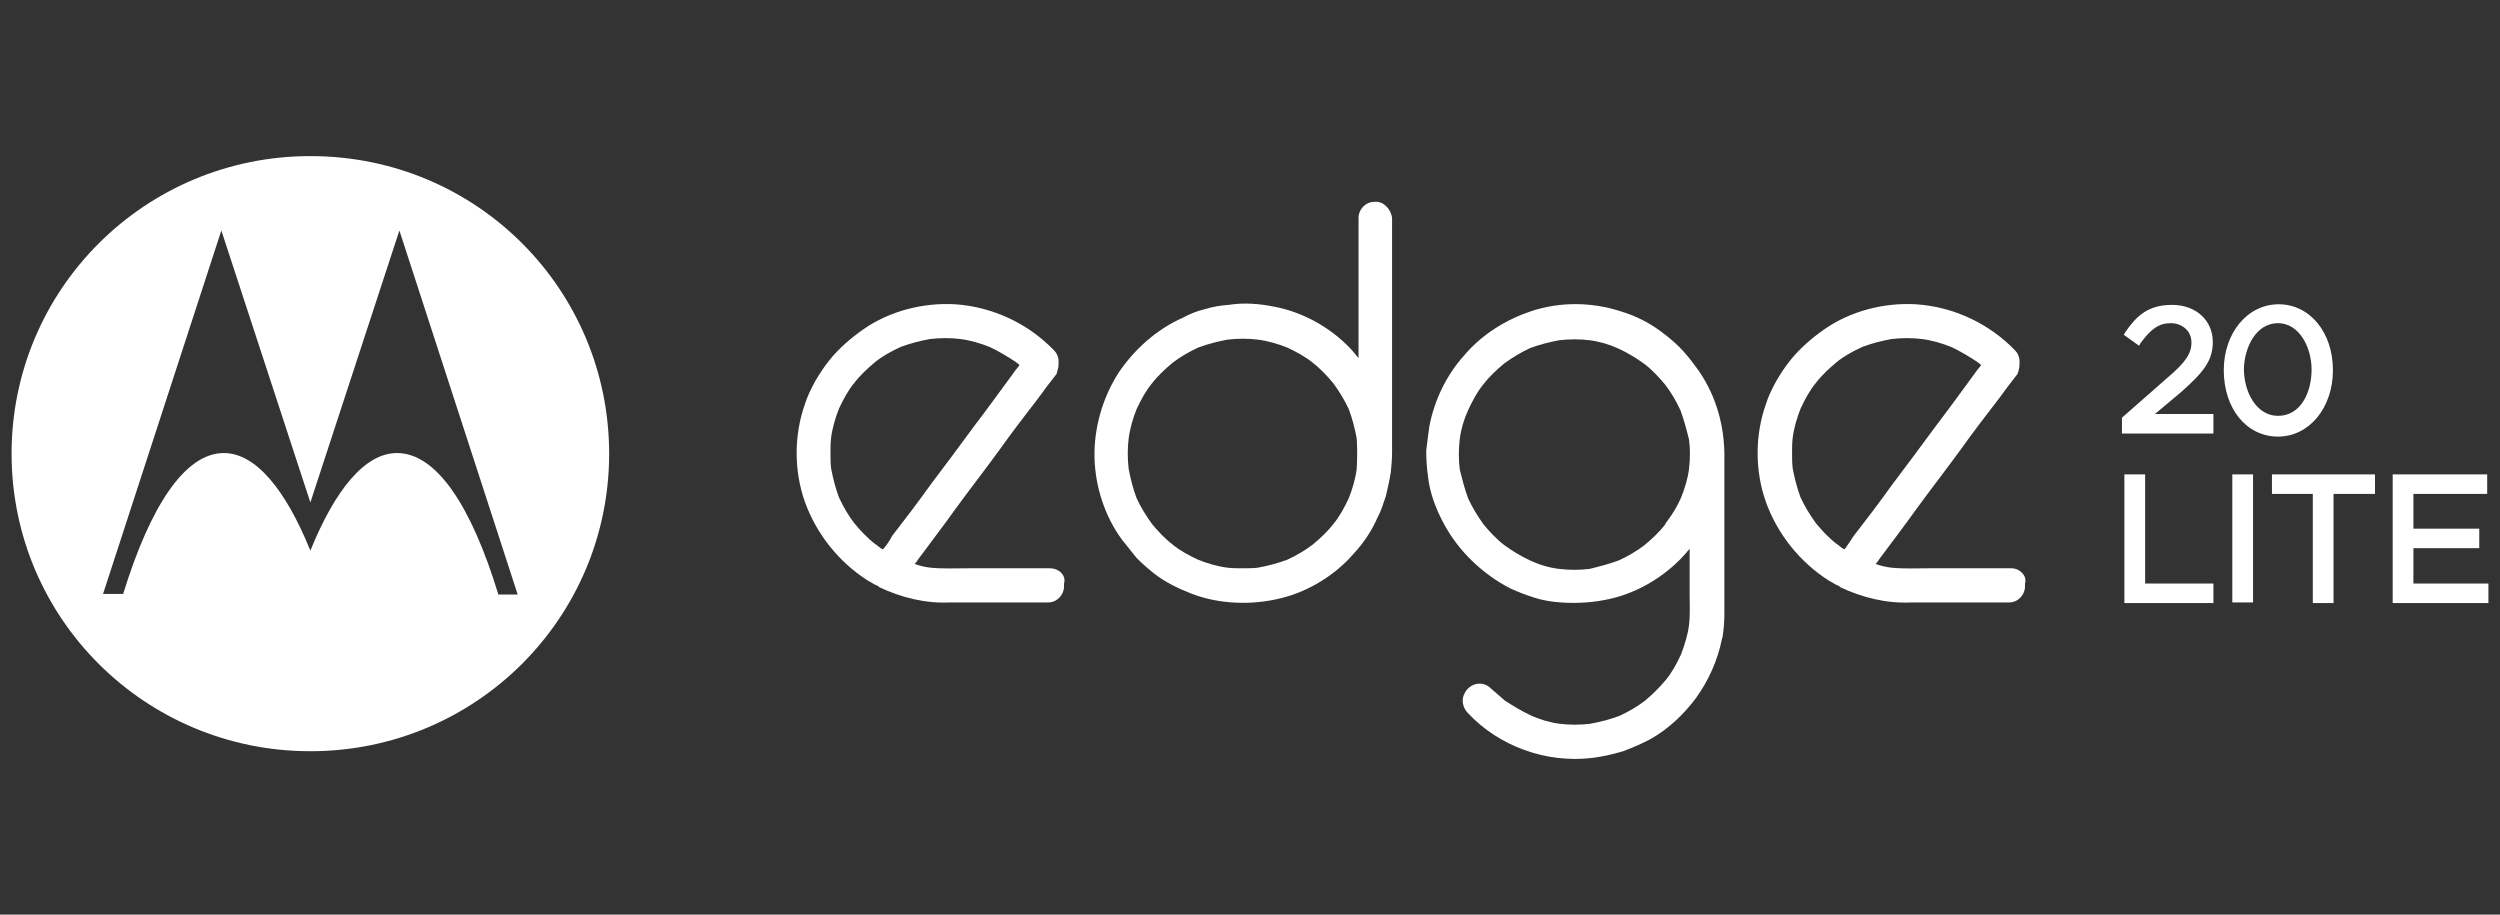 <?xml version="1.0" encoding="utf-8"?>
<!-- Generator: Adobe Illustrator 25.3.1, SVG Export Plug-In . SVG Version: 6.00 Build 0)  -->
<svg version="1.1" id="Layer_1" xmlns="http://www.w3.org/2000/svg" xmlns:xlink="http://www.w3.org/1999/xlink" x="0px" y="0px"
	 viewBox="0 0 410 150" style="enable-background:new 0 0 410 150;" xml:space="preserve">
<rect x="0" y="0" width="410" height="150" fill="#333333" stroke="none"/>
<style type="text/css">
	.st0{fill:#FFFFFF;}
</style>
<g id="Kyoto_x5F_Lite">
	<path class="st0" d="M225.6,33.1h-0.2c-1.5,0-2.6,1.3-2.6,2.6v3.5v8.4v10.1v1c-0.5-0.5-0.8-1-1.3-1.5c-3.3-3.5-7.8-6-12.5-6.9
		c-2.5-0.5-5-0.7-7.5-0.3c-1.4,0.1-2.6,0.3-3.9,0.7c-1.3,0.3-2.5,0.8-3.6,1.4c-4.3,1.9-8,5.2-10.6,9.1c-2.6,4.1-4,9-3.9,13.8
		c0.1,4.8,1.7,9.7,4.5,13.5c0.8,1,1.6,2,2.4,3c0.9,0.9,1.8,1.7,2.8,2.5c1.9,1.5,4,2.5,6.3,3.4c4.5,1.7,9.8,1.9,14.6,0.7
		c4.5-1.1,8.9-3.8,11.9-7.3c1.6-1.7,3-3.8,3.9-5.9c0.6-1.1,1-2.4,1.4-3.6c0.3-1.3,0.6-2.6,0.8-3.9c0.1-1,0.2-2.2,0.2-3.2v-0.3v-3.8
		V61V50v-9.6c0-1.5,0-3.1,0-4.5v-0.1C228.2,34.4,226.9,33,225.6,33.1z M222.5,76.9c-0.2,1.6-0.7,3.3-1.3,4.8c-0.7,1.5-1.5,3-2.5,4.2
		c-1,1.3-2.2,2.4-3.4,3.4c-1.3,1-2.7,1.8-4.2,2.5c-1.6,0.6-3.2,1-4.8,1.3c-0.8,0.1-1.7,0.1-2.5,0.1c-0.8,0-1.7,0-2.5-0.1
		c-1.6-0.2-3.3-0.7-4.8-1.3c-1.5-0.7-3-1.5-4.2-2.5c-1.3-1-2.4-2.2-3.4-3.4c-1-1.4-1.8-2.7-2.5-4.2c-0.6-1.6-1-3.2-1.3-4.8
		c-0.2-1.7-0.2-3.4,0-5s0.7-3.3,1.3-4.8c0.7-1.5,1.5-3,2.5-4.2c1-1.3,2.2-2.4,3.4-3.4c1.3-1,2.7-1.8,4.2-2.5c1.6-0.6,3.2-1,4.8-1.3
		c1.7-0.2,3.4-0.2,5,0s3.3,0.7,4.8,1.3c1.5,0.7,3,1.5,4.2,2.5c1.3,1,2.4,2.2,3.4,3.4c1,1.4,1.8,2.7,2.5,4.2c0.6,1.6,1,3.2,1.3,4.8
		C222.6,73.5,222.6,75.2,222.5,76.9z"/>
	<path class="st0" d="M172.2,93.2h-4.5h-7.3h-1.5h-0.2c-2,0-4.1,0.1-6.1-0.1c-0.9-0.1-1.7-0.3-2.6-0.6c0.2-0.2,0.5-0.6,0.6-0.8
		c2-2.7,4-5.3,6-8.1c2.4-3.3,4.9-6.5,7.3-9.8c2-2.8,4.2-5.7,6.3-8.4c1-1.4,2-2.7,3.1-4.1v-0.1l0.2-0.7c0.1-0.3,0.1-0.7,0.1-0.9
		c0-0.2,0-0.3,0-0.6c-0.1-0.6-0.3-1.1-0.7-1.5c-4.2-4.4-10.1-7.2-16.3-7.6c-5.2-0.3-10.7,1.1-15,4.1c-2,1.4-4,3.1-5.6,5.1
		c-0.8,1-1.6,2.2-2.3,3.4c-0.7,1.3-1.3,2.5-1.7,3.8c-1.8,5.1-1.8,10.9,0,16c1.9,5.3,5.6,9.9,10.3,12.9c0.6,0.3,1.1,0.7,1.7,0.9
		l0.1,0.1l0.1,0.1c3.6,1.7,7.6,2.7,11.6,2.5h0.3h5.3h8.6h1.9c1.5,0,2.6-1.3,2.6-2.6v-0.5C174.9,94.4,173.7,93.2,172.2,93.2z
		 M144.8,90.1c-0.5-0.2-0.8-0.6-1.3-0.9c-1.3-1-2.4-2.2-3.4-3.4c-1-1.3-1.8-2.7-2.5-4.2c-0.6-1.6-1-3.2-1.3-4.8
		c-0.1-0.8-0.1-1.7-0.1-2.5c0-0.8,0-1.7,0.1-2.5c0.2-1.6,0.7-3.3,1.3-4.8c0.7-1.5,1.5-3,2.5-4.2c1-1.3,2.2-2.4,3.4-3.4
		s2.7-1.8,4.2-2.5c1.6-0.6,3.2-1,4.8-1.3c1.7-0.2,3.4-0.2,5,0s3.3,0.7,4.8,1.3c1.5,0.7,2.8,1.5,4.2,2.4c0.2,0.2,0.5,0.3,0.7,0.6
		c-0.5,0.6-0.9,1.1-1.3,1.7c-2,2.7-4,5.5-6,8.1c-2.4,3.3-4.9,6.6-7.3,9.8c-2,2.8-4.2,5.7-6.3,8.4C145.9,88.7,145.4,89.4,144.8,90.1z
		"/>
	<path class="st0" d="M329.9,93.2h-4.5H318h-1.5h-0.2c-2,0-4.1,0.1-6.1-0.1c-0.9-0.1-1.7-0.3-2.6-0.6c0.2-0.2,0.5-0.6,0.6-0.8
		c2-2.7,4-5.3,6-8.1c2.4-3.3,4.9-6.5,7.3-9.8c2-2.8,4.2-5.7,6.3-8.4c1-1.4,2-2.7,3.1-4.1v-0.1c0.1-0.2,0.2-0.5,0.2-0.7
		c0.1-0.3,0.1-0.7,0.1-0.9c0-0.2,0-0.3,0-0.6c-0.1-0.6-0.3-1.1-0.7-1.5c-4.2-4.4-10.1-7.2-16.3-7.6c-5.2-0.3-10.7,1.1-15,4.1
		c-2,1.4-4,3.1-5.6,5.1c-0.8,1-1.6,2.2-2.3,3.4c-0.7,1.3-1.3,2.5-1.7,3.8c-1.8,5.1-1.8,10.9,0,16c1.9,5.3,5.6,9.9,10.3,12.9
		c0.6,0.3,1.1,0.7,1.7,0.9l0.1,0.1l0.1,0.1c3.6,1.7,7.6,2.7,11.6,2.5h0.3h5.3h8.6h1.9c1.5,0,2.6-1.3,2.6-2.6v-0.5
		C332.5,94.4,331.2,93.2,329.9,93.2z M302.5,90.1c-0.5-0.2-0.8-0.6-1.3-0.9c-1.3-1-2.4-2.2-3.4-3.4c-1-1.4-1.8-2.7-2.5-4.2
		c-0.6-1.6-1-3.2-1.3-4.8c-0.1-0.8-0.1-1.7-0.1-2.5c0-0.8,0-1.7,0.1-2.5c0.2-1.6,0.7-3.3,1.3-4.8c0.7-1.5,1.5-3,2.5-4.2
		c1-1.3,2.2-2.4,3.4-3.4s2.7-1.8,4.2-2.5c1.6-0.6,3.2-1,4.8-1.3c1.7-0.2,3.4-0.2,5,0s3.3,0.7,4.8,1.3c1.5,0.7,2.8,1.5,4.2,2.4
		c0.2,0.2,0.5,0.3,0.7,0.6c-0.5,0.6-0.9,1.1-1.3,1.7c-2,2.7-4,5.5-6,8.1c-2.4,3.3-4.9,6.6-7.3,9.8c-2,2.8-4.2,5.7-6.3,8.4
		C303.5,88.7,303,89.4,302.5,90.1z"/>
	<path class="st0" d="M278,60c-0.8-1.1-1.7-2.2-2.6-3.1c-0.9-0.9-2-1.8-3.1-2.6c-2-1.5-4.3-2.6-6.7-3.3c-4.7-1.5-9.8-1.5-14.4,0
		c-4.2,1.4-8.1,3.8-11,7.2c-3,3.3-5,7.5-5.8,11.8c-0.2,1.3-0.3,2.5-0.5,3.9c0,1.5,0.1,2.8,0.3,4.3c0.3,2.7,1.3,5.3,2.6,7.7
		c2.4,4.5,6.4,8.3,10.9,10.6c1.3,0.6,2.6,1.1,3.9,1.5c1.5,0.5,3,0.7,4.4,0.8c2.7,0.2,5.5,0,8.1-0.6c4.8-1.1,9.3-3.9,12.5-7.6
		c0.1-0.2,0.3-0.3,0.5-0.6c0,2.5,0,4.9,0,7.4c0,1.7,0.1,3.4-0.1,5.1c-0.2,1.6-0.7,3.2-1.3,4.8c-0.7,1.5-1.5,3-2.5,4.2
		s-2.2,2.4-3.4,3.4c-1.3,1-2.7,1.8-4.2,2.5c-1.6,0.6-3.2,1-4.8,1.3c-1.7,0.2-3.4,0.2-5,0c-1.6-0.2-3.3-0.7-4.8-1.4
		c-1.5-0.7-2.8-1.5-4.2-2.4c-0.8-0.7-1.6-1.4-2.3-2c-1.3-1.3-3.3-0.9-4.2,0.6l-0.1,0.2c-0.6,1-0.3,2.4,0.5,3.2
		c5.1,5.5,12.9,8.3,20.4,7.4c1.7-0.2,3.4-0.6,5.1-1.1c1.6-0.6,3.2-1.3,4.5-2c3-1.7,5.5-4.1,7.5-6.8c2-2.8,3.5-6.1,4.2-9.6
		c0-0.1,0.1-0.2,0.1-0.3c0.2-1.3,0.3-2.6,0.3-3.9v-1.3v-5.7v-7.7v-6.9c0-1.1,0-2.3,0-3.4l0,0c0-0.1,0-0.2,0-0.3
		C282.9,69.5,281.2,64.2,278,60z M277,76.9c-0.2,1.6-0.7,3.2-1.3,4.7c-0.6,1.4-1.4,2.7-2.3,3.9c-0.1,0.1-0.2,0.2-0.3,0.5
		c-1,1.3-2.2,2.4-3.4,3.4c-1.3,1-2.7,1.8-4.2,2.5c-1.6,0.6-3.2,1-4.8,1.4c-1.7,0.2-3.4,0.2-5,0c-1.7-0.2-3.3-0.7-4.8-1.4
		c-1.5-0.7-2.8-1.5-4.2-2.5c-1.3-1-2.4-2.2-3.4-3.4c-1-1.4-1.8-2.7-2.5-4.2c-0.6-1.6-1-3.2-1.4-4.8c-0.2-1.7-0.2-3.4,0-5
		s0.7-3.3,1.4-4.8c0.7-1.5,1.5-3,2.5-4.2c1-1.3,2.2-2.4,3.4-3.4c1.4-1,2.7-1.8,4.2-2.5c1.6-0.6,3.2-1,4.8-1.3c1.7-0.2,3.4-0.2,5,0
		s3.3,0.7,4.8,1.4s2.8,1.5,4.2,2.5c1.3,1,2.4,2.2,3.4,3.4c1,1.3,1.8,2.7,2.5,4.2c0.6,1.6,1,3.2,1.4,4.8
		C277.2,73.5,277.2,75.2,277,76.9z"/>
	<path class="st0" d="M357.7,64.3c3.6-3.2,5.2-5.1,5.2-8.2c0-3.6-2.8-6.1-6.7-6.1c-3.9,0-5.8,1.8-7.6,4.4l-0.3,0.5l2.5,1.8l0.3-0.5
		c1.7-2.3,3-3.2,4.9-3.2c1.7,0,3.4,1.1,3.4,3.2c0,1.7-0.9,3.2-4,5.8l-7.4,6.5v2.6h15v-3.2h-9.6L357.7,64.3z"/>
	<path class="st0" d="M373.6,71.6c5.1,0,9-4.7,9-10.9s-3.8-10.8-8.9-10.8c-5.1,0-9,4.7-9,10.8l0,0C364.7,67,368.4,71.6,373.6,71.6z
		 M373.6,53c3.5,0,5.5,4,5.5,7.6l0,0c0,3.8-1.8,7.6-5.5,7.6c-3.6,0-5.6-4-5.6-7.7C368.1,56.9,370,53,373.6,53z"/>
	<polygon class="st0" points="351.8,77.8 348.4,77.8 348.4,98.9 363,98.9 363,95.7 351.8,95.7 	"/>
	<rect x="366.1" y="77.8" class="st0" width="3.4" height="21"/>
	<polygon class="st0" points="372.6,81 379.3,81 379.3,98.9 382.7,98.9 382.7,81 389.5,81 389.5,77.8 372.6,77.8 	"/>
	<polygon class="st0" points="395.8,95.7 395.8,89.9 406.6,89.9 406.6,86.7 395.8,86.7 395.8,81 407.9,81 407.9,77.8 392.4,77.8 
		392.4,98.9 408.1,98.9 408.1,95.7 	"/>
	<path class="st0" d="M50.9,25.6c-27.1,0-49,21.8-49,48.8s21.9,48.8,49,48.8s49-21.8,49-48.8C99.9,47.6,78.3,25.6,50.9,25.6z
		 M81.7,97.4C77.3,83,71.6,74.3,65.1,74.3c-5.2,0-10.1,5.9-14.2,16c-4.1-10.1-9-16-14.2-16c-6.4,0-12.1,8.8-16.5,23.1h-3.3
		l19.4-59.6l14.6,44.6l14.6-44.6l19.4,59.7h-3.2V97.4z"/>
</g>
</svg>
